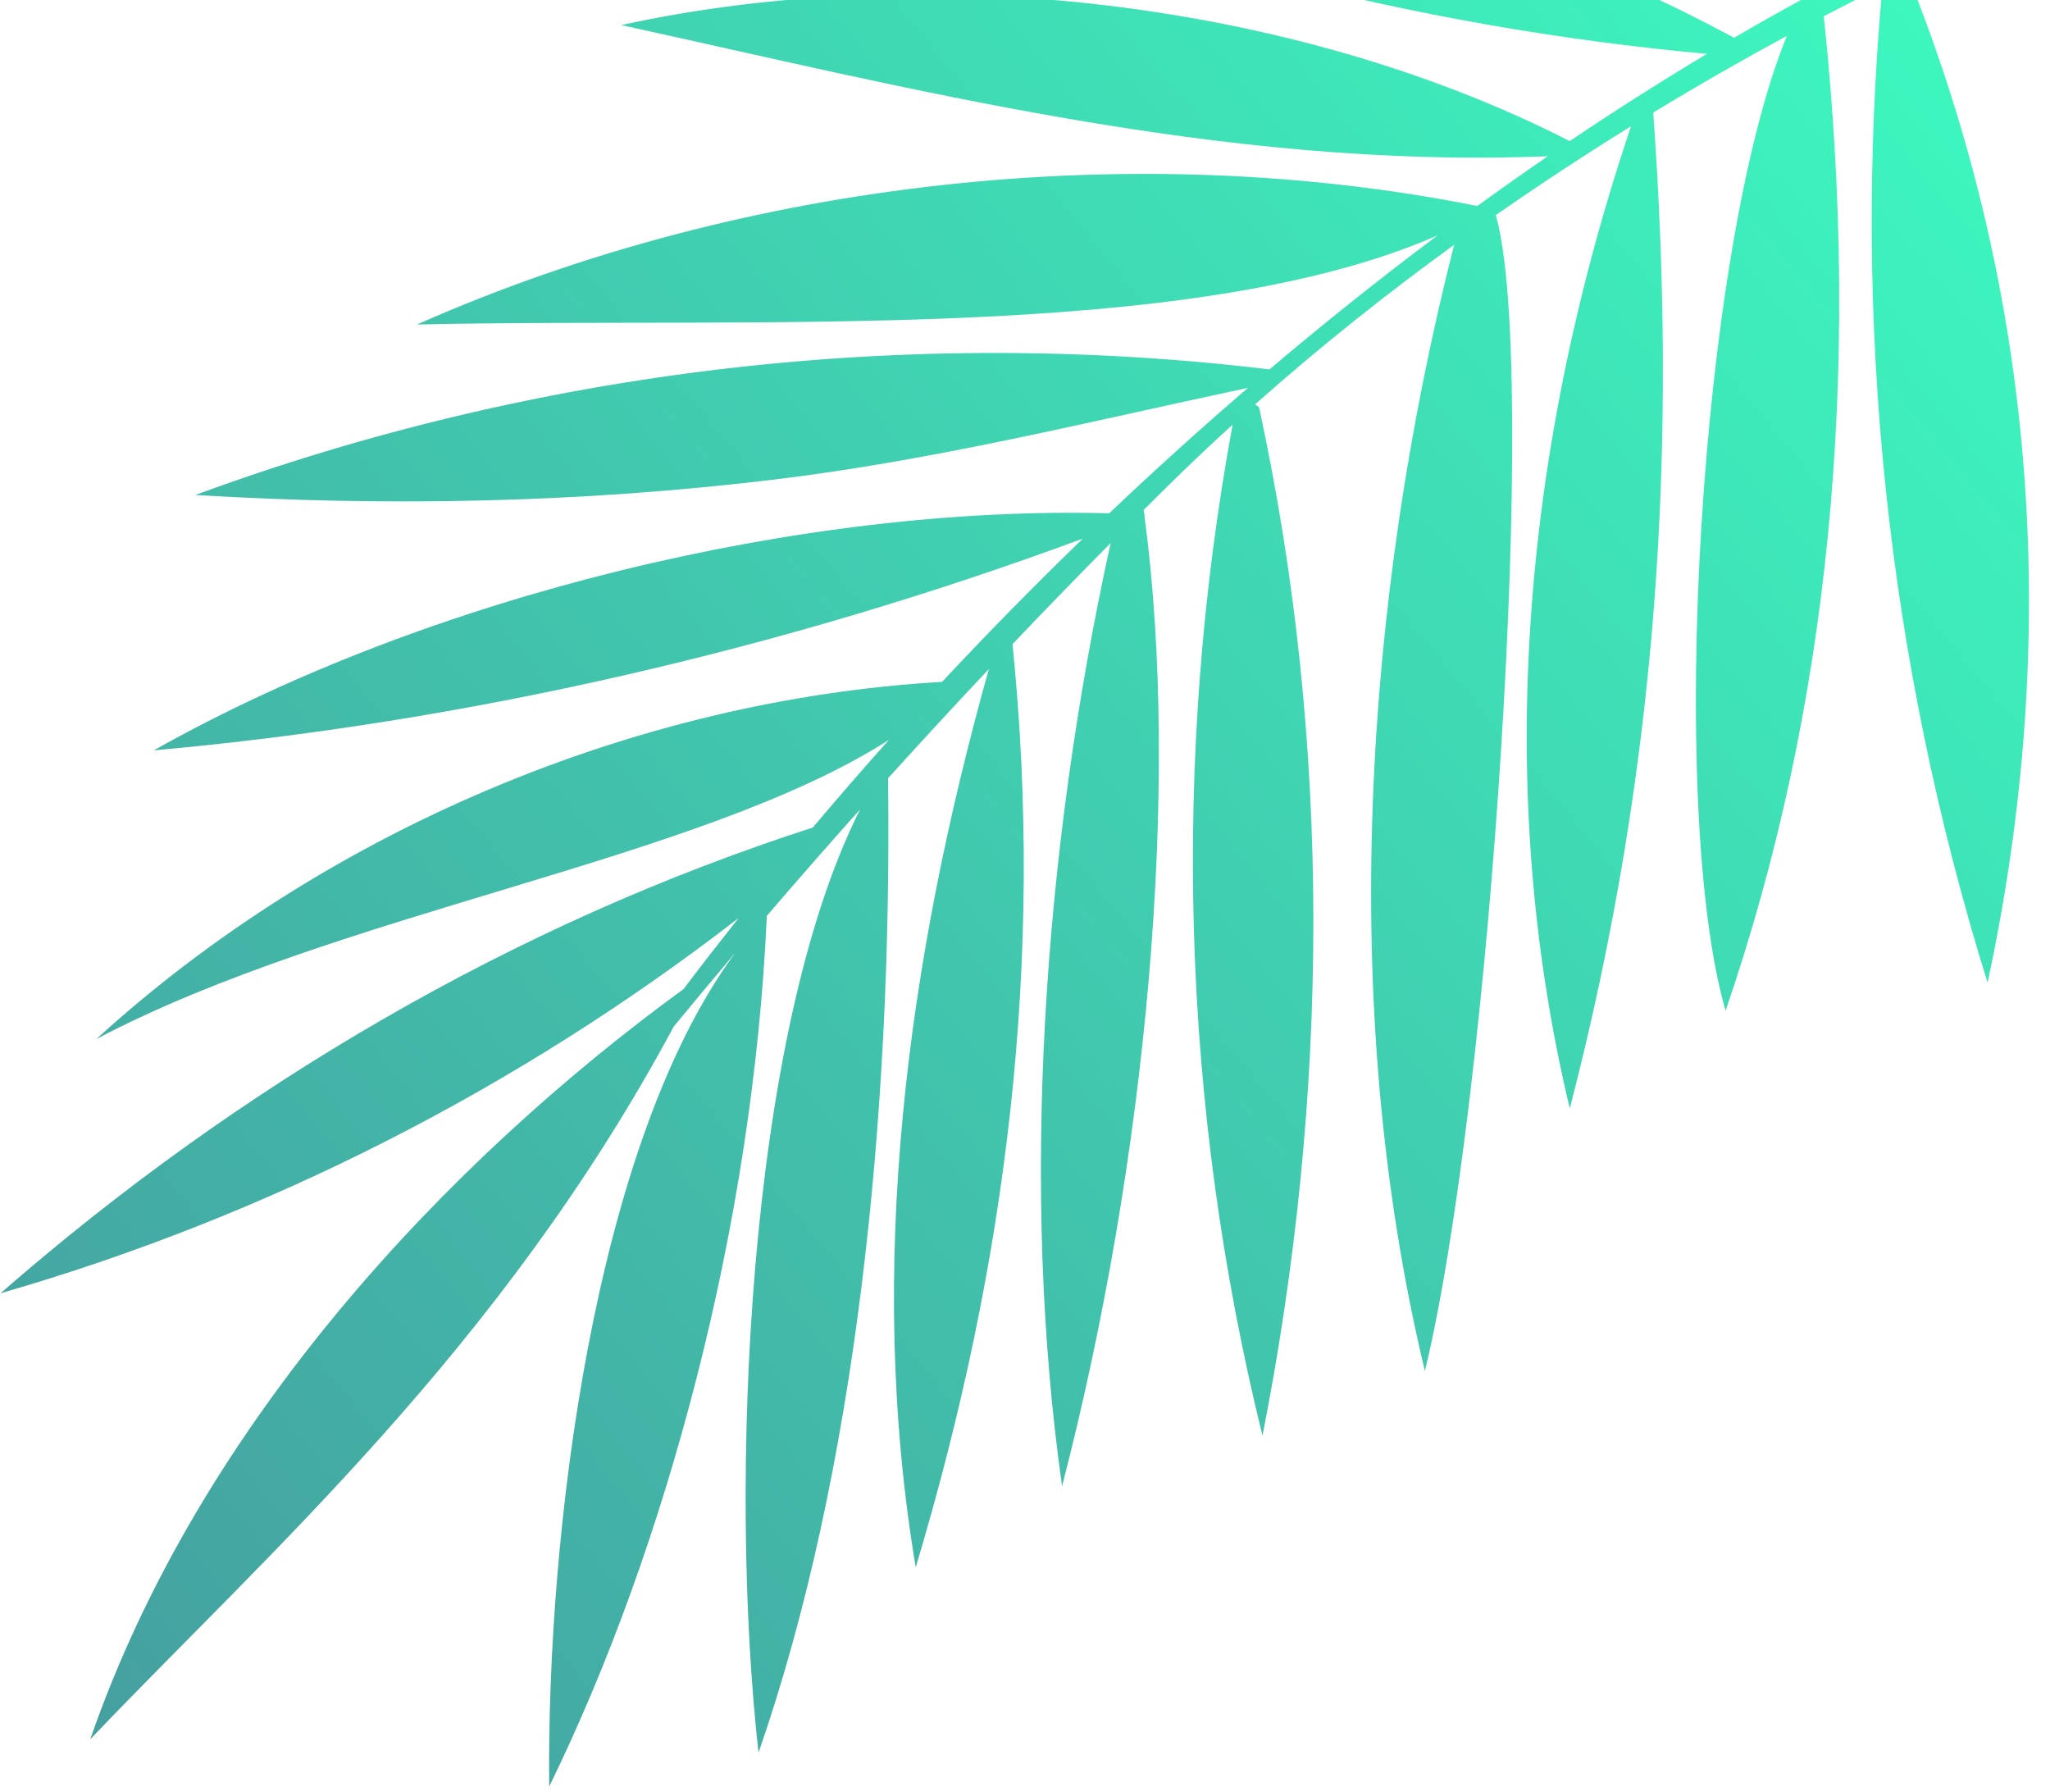 <svg width="294" height="257" viewBox="0 0 294 257" fill="none" xmlns="http://www.w3.org/2000/svg">
<path d="M12.945 249.394C28.621 204.027 64.356 166.354 98.026 141.825C100.612 138.399 103.261 135.007 105.936 131.631C74.43 156.011 38.333 174.426 0.068 185.448C34.128 155.739 73.572 132.54 116.566 118.661C120.147 114.42 123.786 110.228 127.487 106.093C100.149 123.551 48.786 130.574 13.826 148.986C46.407 119.255 91.048 100.308 135.111 97.774C141.679 90.739 148.42 83.879 155.3 77.227C111.976 93.247 66.563 103.607 22.064 107.592C61.696 85.265 115.478 72.438 159.08 73.6C165.599 67.409 172.247 61.407 178.98 55.611C155.741 60.568 133.949 65.999 110.973 68.772C83.462 72.094 55.675 72.665 28.023 70.975C76.992 52.931 130.267 46.73 182.059 52.969C189.982 46.255 198.033 39.848 206.17 33.751C170.647 49.33 108.284 45.449 59.809 46.531C107.196 25.524 163.305 19.809 211.872 29.54C215.228 27.097 218.605 24.723 221.99 22.399C175.351 24.321 129.638 12.434 89.091 3.597C132.638 -5.933 185.596 0.034 225.124 20.235C231.662 15.824 238.233 11.661 244.811 7.723C202.553 3.872 160.951 -7.014 122.247 -24.412C166.574 -25.272 209.692 -15.522 248.701 5.415C254.827 1.841 260.969 -1.513 267.095 -4.641C220.162 -11.283 175.072 -27.742 134.132 -51.733C182.917 -47.19 230.685 -32.046 273.195 -7.681C279.484 -10.739 285.756 -13.571 292.002 -16.116L293.757 -12.698C293.757 -12.698 285.993 -9.733 273.547 -3.715C292.253 42.62 295.606 91.865 285.047 140.897C270.661 94.715 265.554 46.189 269.973 -1.962C267.336 -0.651 264.522 0.777 261.555 2.328C267.041 54.104 262.331 101.656 247.474 144.925C239.111 116.004 243.593 36.156 256.266 5.138C250.312 8.362 243.867 12.028 237.095 16.142C240.496 63.229 238.074 108.996 225.132 158.95C214.561 114.806 217.607 66.535 233.918 18.095C231.999 19.284 230.052 20.513 228.081 21.775C223.648 24.62 219.11 27.643 214.52 30.849C220.705 52.469 213.788 157.589 204.352 196.599C191.753 144.179 195.609 85.98 208.544 35.102C199.074 41.973 189.43 49.599 179.98 57.995C180.183 58.117 180.378 58.243 180.571 58.402C191.075 106.894 190.662 157.169 181.059 205.86C169.394 158.573 167.942 108.794 176.774 60.887C173.653 63.731 170.558 66.654 167.501 69.668C166.33 70.823 165.167 71.98 164.016 73.124C164.049 73.341 164.074 73.562 164.108 73.779C164.185 73.785 164.273 73.786 164.35 73.792C164.277 73.827 164.198 73.852 164.119 73.877C169.363 112.968 164.444 166.347 152.315 213.103C146.312 170.758 149.521 122.247 159.283 77.865C154.414 82.782 149.717 87.621 145.208 92.362C149.804 137.648 144.432 181.066 131.328 224.737C124.147 181.866 130.076 137.827 141.815 95.94C136.744 101.316 131.917 106.556 127.363 111.594C127.968 159.907 122.806 210.981 108.783 251.313C104.497 213.187 106.993 148.445 123.354 116.055C118.569 121.402 114.105 126.514 109.974 131.322C108.011 175.692 95.506 221.984 78.763 256.166C78.377 220.061 85.127 164.069 105.46 136.61C102.278 140.368 99.334 143.907 96.628 147.195C71.778 193.464 38.281 222.815 12.945 249.394Z" fill="url(#paint0_linear_660_337)"/>
<defs>
<linearGradient id="paint0_linear_660_337" x1="-133.648" y1="329.881" x2="293.324" y2="-24.416" gradientUnits="userSpaceOnUse">
<stop stop-color="#488195"/>
<stop offset="0.2" stop-color="#46949B"/>
<stop offset="0.59" stop-color="#41C5AD"/>
<stop offset="1" stop-color="#3CFFC1"/>
</linearGradient>
</defs>
</svg>
